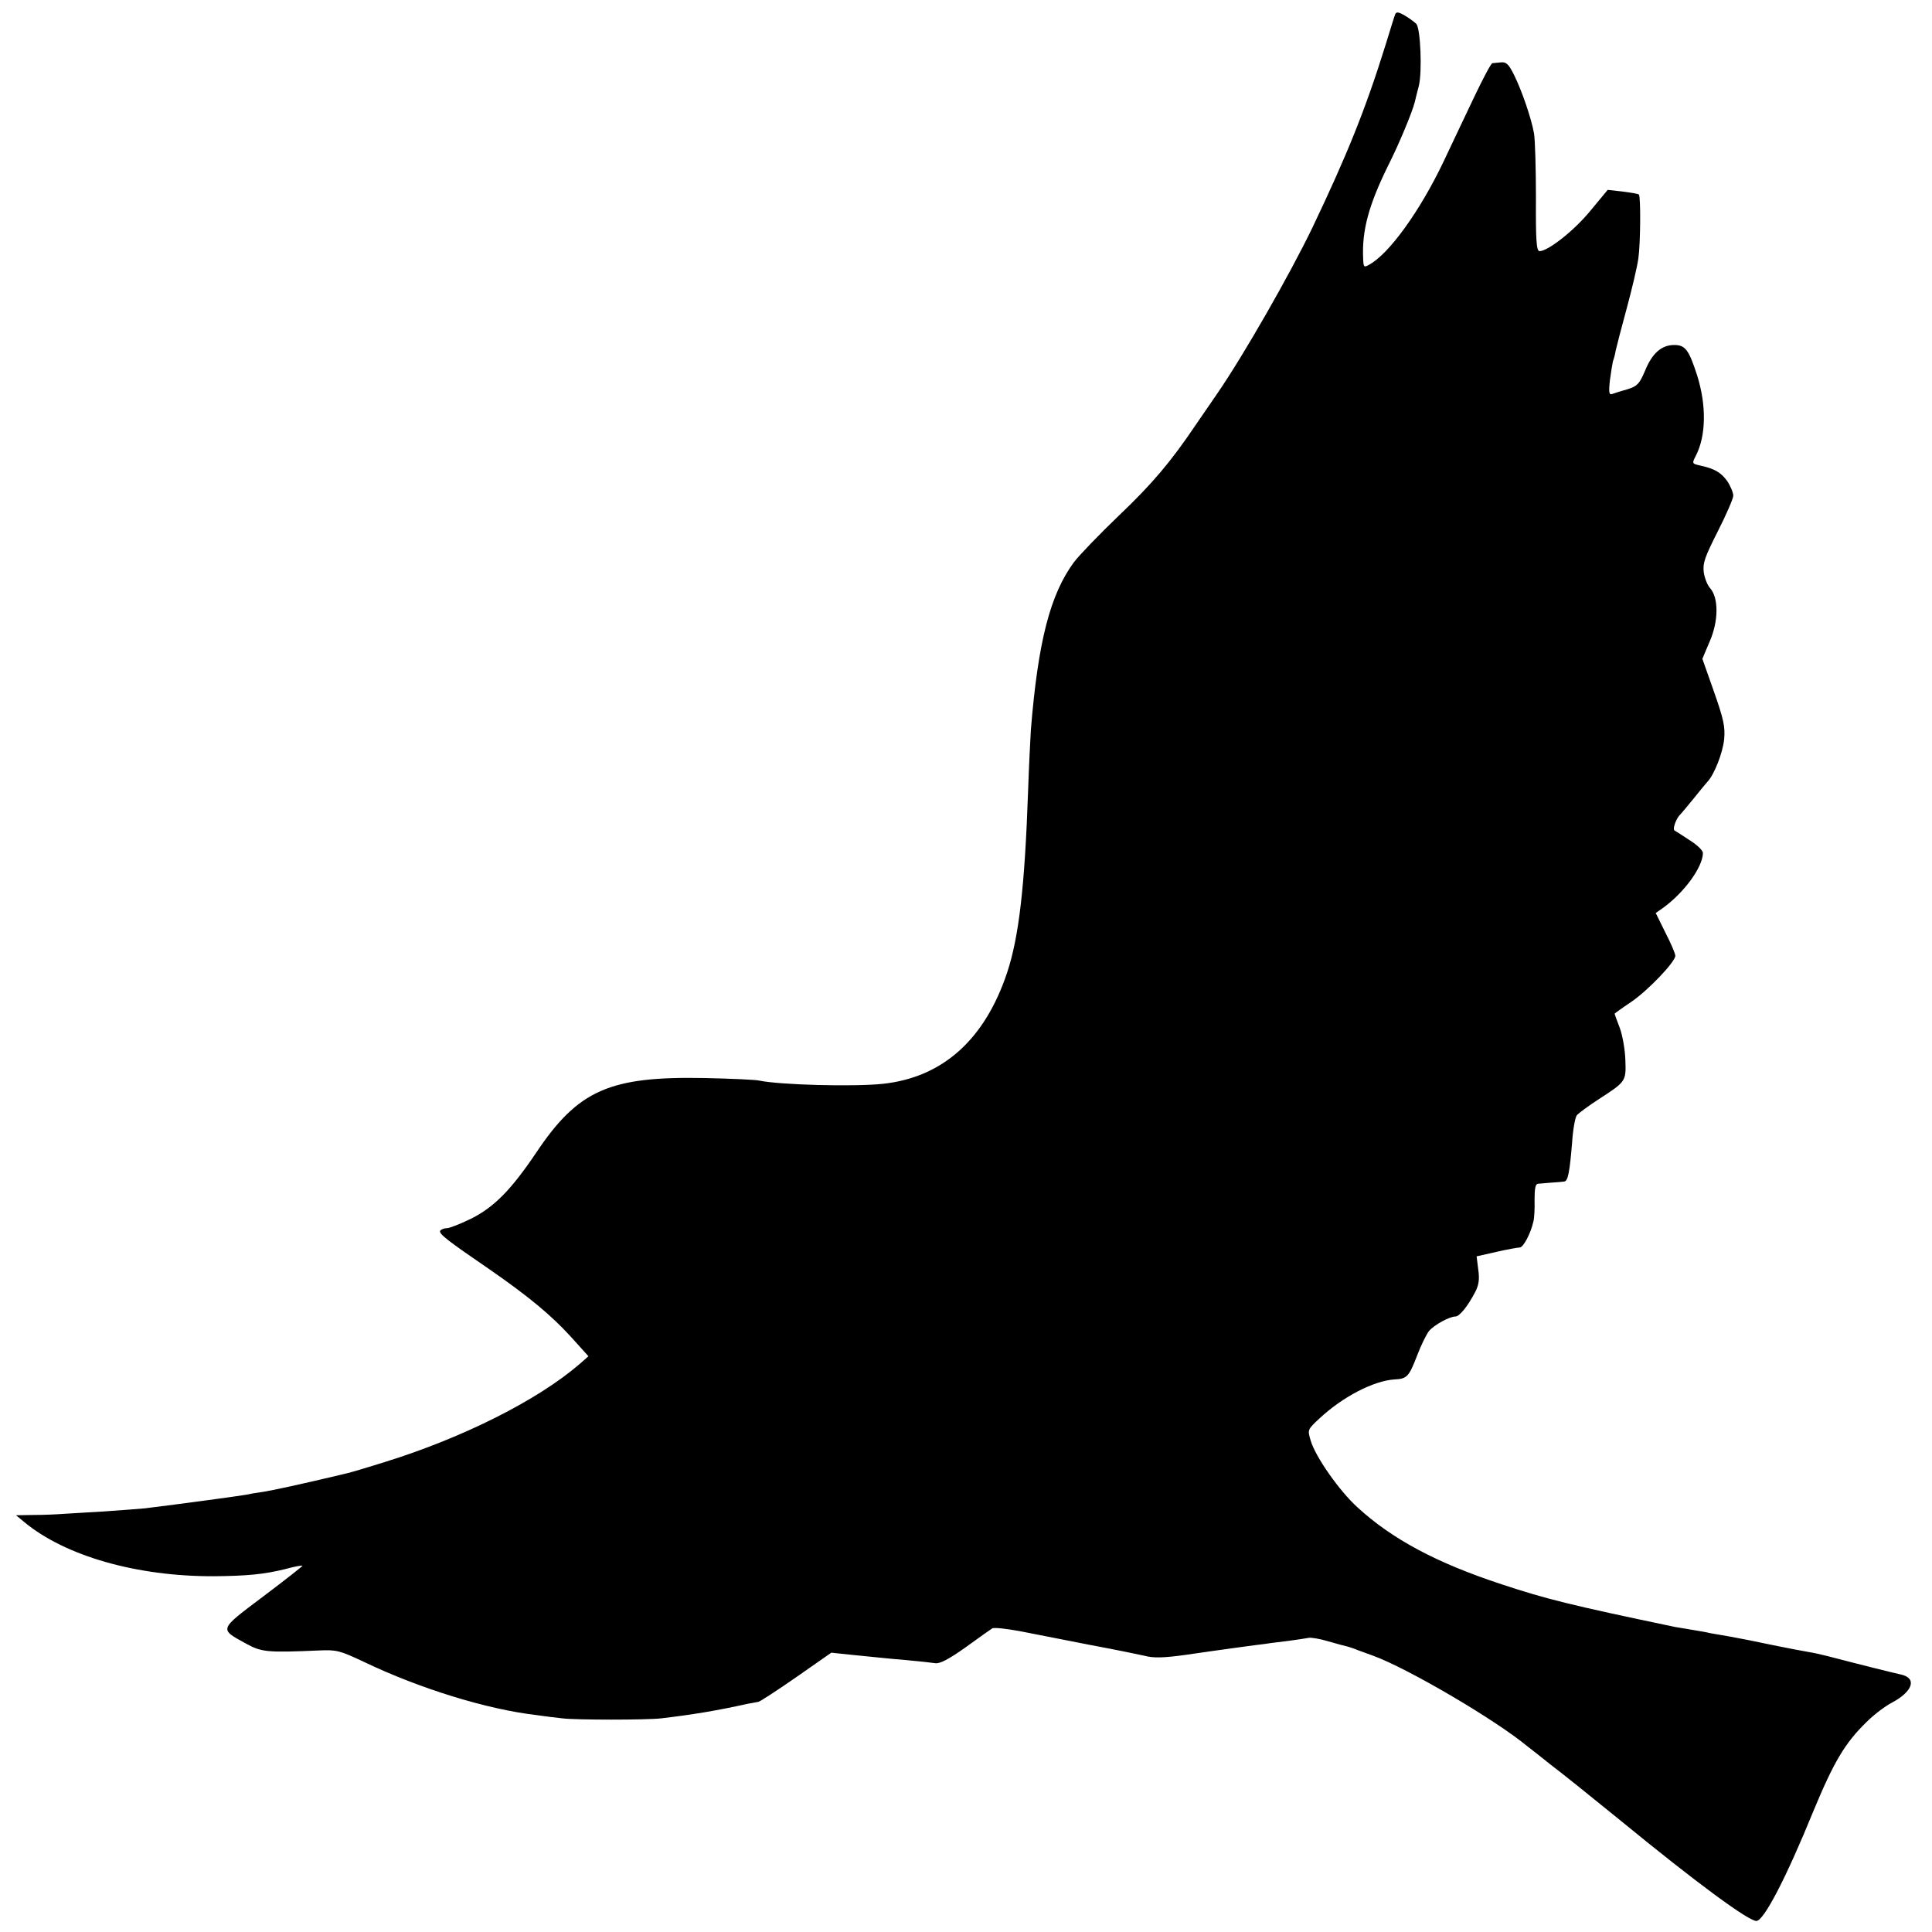 <svg version="1" xmlns="http://www.w3.org/2000/svg" width="933.333" height="933.333" viewBox="0 0 700 700"><path d="M505.5 5.2c-.3.7-1.8 5.6-3.4 10.8-7.4 23.8-14.1 40.3-26.6 66.5-8.2 17-24.9 46.2-34.4 60-2.3 3.3-5.8 8.5-7.9 11.5-8.9 13.2-15.7 21.3-27.8 32.8-7.1 6.8-14.4 14.4-16.3 16.9-8.6 11.7-13 28.7-15.6 60.8-.2 3.3-.7 13.2-1 22-1.2 34.6-3.3 52.9-7.6 65.9-8.1 24.3-23.4 38-45.1 40.3-10.5 1.1-37.3.4-44.8-1.2-1.4-.3-10.1-.7-19.5-.9-34.6-.7-46 4.3-61.2 27-9.1 13.5-15.2 19.7-23.5 23.9-3.9 1.9-7.9 3.5-8.9 3.5s-2 .4-2.4.9c-.6 1.1 2.5 3.5 17.7 13.9 14.3 9.9 22.5 16.7 29.7 24.6l6.3 7-3.3 2.9c-15.1 13-42.1 26.6-70.4 35.4-10.4 3.2-11.9 3.7-16.3 4.7-14.3 3.4-24.5 5.6-27.7 6.1-2.3.3-5.2.8-6.5 1.1-2.2.4-24.2 3.4-36.5 4.9-2.2.2-8.7.7-14.5 1.1-5.8.3-12.5.8-15 .9-2.5.2-7.3.4-10.8.4l-6.4.1 2.9 2.4c14.9 12.4 40.9 19.8 68.8 19.7 12.1-.1 18.2-.7 25.9-2.6 3.2-.9 6-1.4 6.2-1.2.1.1-6.2 5.1-14.2 11.1-16.3 12.3-16.1 11.7-6.1 17.2 5.5 3 7.6 3.2 26.2 2.4 6.5-.3 7.6 0 16.5 4.2 20.1 9.6 44.3 17.1 62.3 19.2 2.6.4 6.8.9 9.5 1.2 4.9.6 30.5.6 35.7 0 11-1.3 19.8-2.7 31.5-5.3 1.4-.2 3.1-.6 3.8-.7.6-.1 6.9-4.2 13.8-9l12.6-8.8 6.6.7c11.3 1.1 12.4 1.3 20.7 2 4.4.4 9 .9 10.3 1.1 1.6.3 4.8-1.3 11-5.7 4.8-3.5 9.2-6.6 9.7-6.9.6-.4 5.1.1 10 1 5 1 16.4 3.2 25.5 5 9.1 1.7 17.9 3.5 19.6 3.9 3.2.9 7 .8 14.9-.3 12.3-1.8 26.3-3.7 29-4 1.7-.3 5.5-.7 8.5-1.1 3-.4 6.3-.9 7.3-1.1.9-.1 4.1.4 7 1.3 2.8.8 5.7 1.6 6.2 1.7.6.1 2.6.7 4.5 1.5 1.9.7 4.4 1.6 5.5 2 12.4 4.5 44.2 23.1 56 32.9 1.2.9 5 3.9 8.5 6.7 3.6 2.7 14.8 11.7 25 20 27.8 22.8 46.6 36.6 49.4 36.5 2.7-.1 10.8-15.7 20.5-39.5 7.5-18.1 11.5-24.9 19.4-32.6 2.6-2.6 6.7-5.7 9-6.9 7.8-4.1 9.4-9 3.4-10.3-1.9-.4-13.7-3.3-26.7-6.7-1.9-.5-5.1-1.2-7-1.5-1.9-.3-6.9-1.3-11-2.1-11.1-2.3-11.1-2.3-17-3.4-3-.5-6.4-1.1-7.5-1.3-1.1-.3-4-.8-6.5-1.2-2.5-.4-5.2-.9-6-1-37.8-7.9-46.7-10.1-63-15.5-23.4-7.7-39.6-16.3-52.2-27.9-6.6-6-15.2-18.3-16.9-24.1-1.2-4-1.2-4 3.2-8.1 8.5-7.9 19.6-13.6 27.1-14.1 4.6-.2 5.3-1 8.3-8.8 1.4-3.7 3.4-7.7 4.3-8.8 1.9-2.2 7.4-5.2 9.5-5.2 1.5 0 4.5-3.7 7.2-8.9 1.3-2.5 1.6-4.6 1.1-8.1l-.6-4.8 7.1-1.6c3.9-.9 7.8-1.6 8.5-1.6 1.3 0 4-5 5-9.5.3-1.1.5-4.6.4-7.8 0-4 .3-5.7 1.2-5.8.7-.1 2.9-.2 4.8-.4 1.9-.1 4-.3 4.7-.4 1.4-.1 2-3.2 2.9-14.1.3-4.7 1.1-9.1 1.7-9.9.7-.8 4.2-3.4 7.9-5.8 9.9-6.4 10-6.5 9.7-14.2-.1-3.6-1-8.9-2-11.6-1.1-2.8-1.9-5.1-1.9-5.2 0-.1 2.6-2 5.9-4.2 6.2-4.2 16.1-14.6 16.1-16.8 0-.8-1.6-4.5-3.6-8.4l-3.5-7.1 2.3-1.6c7.8-5.5 14.8-15 14.8-20.2 0-.8-2.1-2.9-4.7-4.5-2.5-1.7-5.1-3.3-5.6-3.6-.8-.6.7-4.6 2.2-5.9.3-.3 2.4-2.8 4.6-5.5 2.2-2.8 4.5-5.5 5.1-6.2 2.5-2.6 5.6-10.5 6.1-15.5.4-4.5-.2-7.2-3.7-17.2l-4.2-11.9 2.7-6.4c3.2-7.3 3.2-15.8.1-19.2-1-1.1-2-3.7-2.3-5.8-.4-3.3.4-5.5 5.1-14.8 3.1-6.1 5.6-11.9 5.6-12.9 0-1.1-1-3.5-2.2-5.3-2.3-3.2-4.6-4.5-10.1-5.7-2.6-.6-2.7-.7-1.3-3.4 3.8-7.3 3.9-18.4.5-29.2-3-9.3-4.3-11-8.3-11-4.6 0-8 3-10.6 9.4-2 4.7-2.8 5.5-6.2 6.6-2.2.6-4.7 1.4-5.5 1.7-1.3.5-1.5-.2-1-4.9.4-3 .9-6.1 1.1-6.9.3-.8.8-2.5 1-3.9.3-1.4 2.1-8.3 4-15.3s3.8-15.1 4.2-18c.8-5.5.9-22.5.2-23.2-.2-.3-2.9-.7-5.9-1.1l-5.4-.6-6.3 7.6c-5.8 7.1-15.3 14.6-18.4 14.6-1.1 0-1.4-3.9-1.3-19.3 0-10.5-.3-21.1-.7-23.4-1-5.5-4.4-15.5-7.3-21.3-1.9-3.8-2.8-4.6-4.7-4.4-1.3.1-2.7.3-3.1.3-.5.1-3.4 5.6-6.6 12.3-3.2 6.8-8.2 17.2-11 23.2-8.5 17.9-19.9 33.8-27.2 37.6-1.7 1-1.9.7-2-2.2-.5-10.3 2-19.5 9.1-33.9 3.9-7.7 8.7-19.3 9.6-22.9.2-.8.8-3.5 1.5-6 1.2-5.1.6-20.4-.9-22.3-.6-.6-2.4-2-4.1-3-2.4-1.4-3.2-1.5-3.6-.5z"/></svg>
